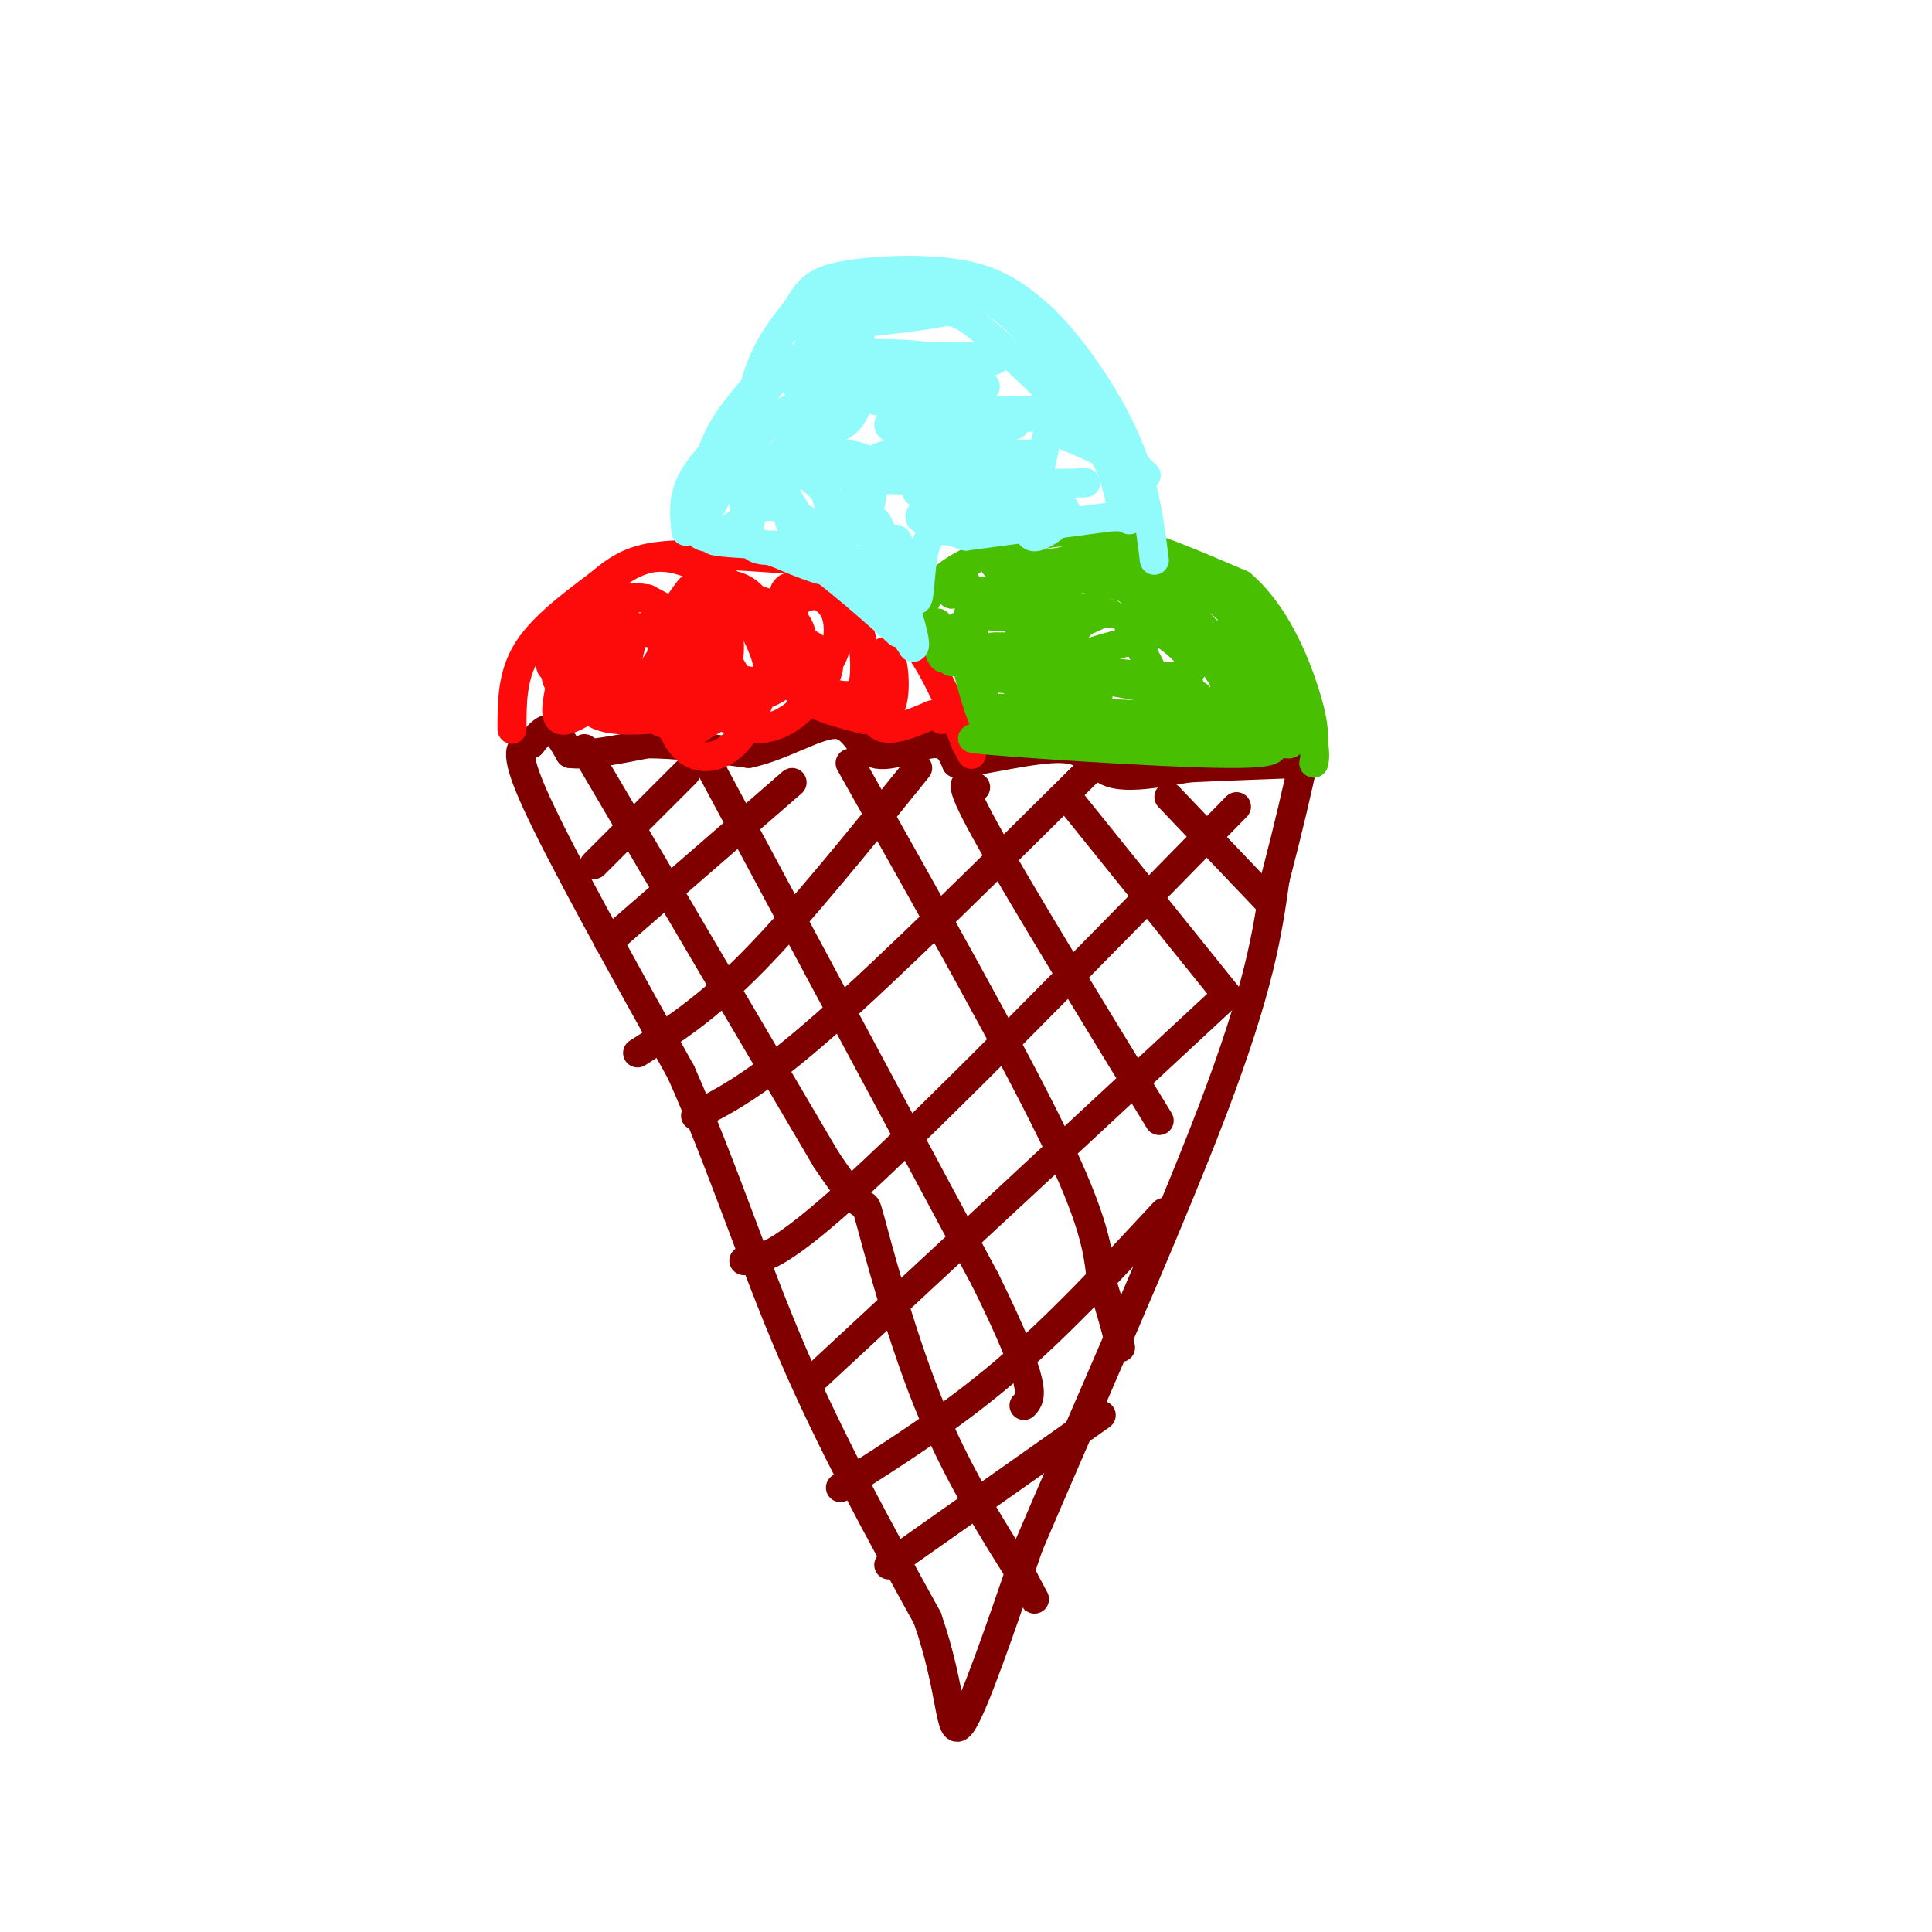 <svg viewBox='0 0 400 400' version='1.1' xmlns='http://www.w3.org/2000/svg' xmlns:xlink='http://www.w3.org/1999/xlink'><g fill='none' stroke='rgb(128,0,0)' stroke-width='6' stroke-linecap='round' stroke-linejoin='round'><path d='M110,154c-2.083,0.333 -4.167,0.667 1,12c5.167,11.333 17.583,33.667 30,56'/><path d='M141,222c8.533,19.156 14.867,39.044 23,58c8.133,18.956 18.067,36.978 28,55'/><path d='M192,335c5.289,15.089 4.511,25.311 7,22c2.489,-3.311 8.244,-20.156 14,-37'/><path d='M213,320c10.044,-23.622 28.156,-64.178 38,-90c9.844,-25.822 11.422,-36.911 13,-48'/><path d='M264,182c3.167,-12.167 4.583,-18.583 6,-25'/><path d='M110,154c1.333,-1.667 2.667,-3.333 4,-3c1.333,0.333 2.667,2.667 4,5'/><path d='M118,156c3.333,0.500 9.667,-0.750 16,-2'/><path d='M134,154c6.167,0.000 13.583,1.000 21,2'/><path d='M155,156c7.016,-1.458 14.056,-6.102 18,-6c3.944,0.102 4.793,4.951 8,6c3.207,1.049 8.774,-1.700 12,-2c3.226,-0.300 4.113,1.850 5,4'/><path d='M198,158c5.345,-0.369 16.208,-3.292 22,-3c5.792,0.292 6.512,3.798 10,5c3.488,1.202 9.744,0.101 16,-1'/><path d='M246,159c6.833,-0.333 15.917,-0.667 25,-1'/><path d='M123,179c0.000,0.000 19.000,-19.000 19,-19'/><path d='M126,195c0.000,0.000 38.000,-33.000 38,-33'/><path d='M132,218c7.167,-4.583 14.333,-9.167 24,-19c9.667,-9.833 21.833,-24.917 34,-40'/><path d='M144,231c6.500,-3.333 13.000,-6.667 27,-19c14.000,-12.333 35.500,-33.667 57,-55'/><path d='M154,261c3.500,-0.167 7.000,-0.333 24,-16c17.000,-15.667 47.500,-46.833 78,-78'/><path d='M169,285c0.000,0.000 84.000,-78.000 84,-78'/><path d='M174,308c11.417,-7.250 22.833,-14.500 34,-24c11.167,-9.500 22.083,-21.250 33,-33'/><path d='M184,324c0.000,0.000 44.000,-31.000 44,-31'/><path d='M121,155c0.000,0.000 50.000,85.000 50,85'/><path d='M171,240c9.298,14.048 7.542,6.667 9,12c1.458,5.333 6.131,23.381 12,38c5.869,14.619 12.935,25.810 20,37'/><path d='M212,327c3.500,6.500 2.250,4.250 1,2'/><path d='M145,155c0.000,0.000 59.000,110.000 59,110'/><path d='M204,265c11.167,22.667 9.583,24.333 8,26'/><path d='M176,158c16.667,29.583 33.333,59.167 42,77c8.667,17.833 9.333,23.917 10,30'/><path d='M228,265c2.333,7.333 3.167,10.667 4,14'/><path d='M202,163c-2.167,-1.250 -4.333,-2.500 2,9c6.333,11.500 21.167,35.750 36,60'/><path d='M221,165c0.000,0.000 33.000,41.000 33,41'/><path d='M242,165c0.000,0.000 20.000,21.000 20,21'/></g>
<g fill='none' stroke='rgb(253,10,10)' stroke-width='6' stroke-linecap='round' stroke-linejoin='round'><path d='M106,151c0.000,-5.500 0.000,-11.000 3,-16c3.000,-5.000 9.000,-9.500 15,-14'/><path d='M124,121c4.200,-3.556 7.200,-5.444 14,-6c6.800,-0.556 17.400,0.222 28,1'/><path d='M166,116c8.711,2.467 16.489,8.133 22,15c5.511,6.867 8.756,14.933 12,23'/><path d='M200,154c2.000,3.833 1.000,1.917 0,0'/><path d='M116,142c-0.636,3.183 -1.273,6.367 0,7c1.273,0.633 4.455,-1.284 7,-3c2.545,-1.716 4.455,-3.231 6,-7c1.545,-3.769 2.727,-9.791 1,-10c-1.727,-0.209 -6.364,5.396 -11,11'/><path d='M119,140c1.104,-2.324 9.363,-13.632 9,-15c-0.363,-1.368 -9.347,7.206 -12,12c-2.653,4.794 1.025,5.810 6,7c4.975,1.190 11.247,2.554 16,2c4.753,-0.554 7.985,-3.025 10,-5c2.015,-1.975 2.812,-3.455 3,-6c0.188,-2.545 -0.232,-6.156 -4,-7c-3.768,-0.844 -10.884,1.078 -18,3'/><path d='M129,131c-3.728,1.664 -4.048,4.324 -4,7c0.048,2.676 0.464,5.368 3,7c2.536,1.632 7.194,2.205 11,1c3.806,-1.205 6.761,-4.189 9,-9c2.239,-4.811 3.761,-11.448 3,-15c-0.761,-3.552 -3.804,-4.020 -7,-5c-3.196,-0.980 -6.543,-2.471 -11,-1c-4.457,1.471 -10.024,5.904 -12,11c-1.976,5.096 -0.361,10.854 2,14c2.361,3.146 5.468,3.678 9,3c3.532,-0.678 7.489,-2.567 10,-5c2.511,-2.433 3.574,-5.409 2,-8c-1.574,-2.591 -5.787,-4.795 -10,-7'/><path d='M134,124c-4.754,-0.927 -11.638,0.256 -15,3c-3.362,2.744 -3.201,7.050 -4,9c-0.799,1.950 -2.558,1.545 2,4c4.558,2.455 15.432,7.769 21,10c5.568,2.231 5.831,1.380 8,0c2.169,-1.380 6.243,-3.288 7,-6c0.757,-2.712 -1.802,-6.227 -3,-8c-1.198,-1.773 -1.035,-1.806 -6,-3c-4.965,-1.194 -15.058,-3.551 -20,-2c-4.942,1.551 -4.733,7.010 -4,11c0.733,3.990 1.990,6.513 8,7c6.010,0.487 16.772,-1.061 23,-3c6.228,-1.939 7.922,-4.268 8,-7c0.078,-2.732 -1.461,-5.866 -3,-9'/><path d='M156,130c-3.414,-1.559 -10.449,-0.956 -15,2c-4.551,2.956 -6.617,8.266 -8,11c-1.383,2.734 -2.084,2.894 2,3c4.084,0.106 12.952,0.158 19,-1c6.048,-1.158 9.274,-3.527 11,-7c1.726,-3.473 1.950,-8.050 -2,-11c-3.950,-2.950 -12.074,-4.273 -16,-5c-3.926,-0.727 -3.654,-0.858 -5,1c-1.346,1.858 -4.309,5.704 -5,12c-0.691,6.296 0.891,15.041 4,19c3.109,3.959 7.745,3.131 11,0c3.255,-3.131 5.127,-8.566 7,-14'/><path d='M159,140c1.107,-5.228 0.375,-11.299 -2,-15c-2.375,-3.701 -6.394,-5.031 -10,-3c-3.606,2.031 -6.800,7.423 -6,13c0.800,5.577 5.596,11.340 10,14c4.404,2.660 8.418,2.219 12,0c3.582,-2.219 6.733,-6.214 8,-9c1.267,-2.786 0.652,-4.363 -4,-7c-4.652,-2.637 -13.340,-6.336 -17,-6c-3.660,0.336 -2.293,4.706 -1,8c1.293,3.294 2.512,5.513 6,6c3.488,0.487 9.244,-0.756 15,-2'/><path d='M170,139c3.359,-2.744 4.257,-8.606 3,-12c-1.257,-3.394 -4.667,-4.322 -7,-5c-2.333,-0.678 -3.587,-1.108 -4,2c-0.413,3.108 0.017,9.753 0,13c-0.017,3.247 -0.480,3.097 2,4c2.480,0.903 7.904,2.859 11,3c3.096,0.141 3.864,-1.534 4,-5c0.136,-3.466 -0.361,-8.724 -3,-12c-2.639,-3.276 -7.419,-4.569 -10,-3c-2.581,1.569 -2.964,5.999 -3,10c-0.036,4.001 0.275,7.572 3,10c2.725,2.428 7.862,3.714 13,5'/><path d='M179,149c3.421,0.413 5.474,-1.054 6,-5c0.526,-3.946 -0.474,-10.370 -2,-9c-1.526,1.370 -3.579,10.534 -2,14c1.579,3.466 6.789,1.233 12,-1'/><path d='M193,148c2.333,0.000 2.167,0.500 2,1'/></g>
<g fill='none' stroke='rgb(73,191,1)' stroke-width='6' stroke-linecap='round' stroke-linejoin='round'><path d='M189,132c1.167,-4.333 2.333,-8.667 6,-12c3.667,-3.333 9.833,-5.667 16,-8'/><path d='M211,112c5.511,-1.911 11.289,-2.689 19,-1c7.711,1.689 17.356,5.844 27,10'/><path d='M257,121c7.000,5.956 11.000,15.844 13,22c2.000,6.156 2.000,8.578 2,11'/><path d='M272,154c0.333,2.500 0.167,3.250 0,4'/><path d='M199,132c-1.511,2.644 -3.022,5.289 -4,4c-0.978,-1.289 -1.422,-6.511 -1,-7c0.422,-0.489 1.711,3.756 3,8'/><path d='M197,137c0.571,-1.405 0.500,-8.917 2,-7c1.500,1.917 4.571,13.262 5,16c0.429,2.738 -1.786,-3.131 -4,-9'/><path d='M200,137c0.476,2.714 3.667,14.000 4,12c0.333,-2.000 -2.190,-17.286 -3,-21c-0.810,-3.714 0.095,4.143 1,12'/><path d='M202,140c-0.156,-2.444 -1.044,-14.556 -2,-19c-0.956,-4.444 -1.978,-1.222 -3,2'/><path d='M197,123c6.464,-0.417 24.125,-2.458 26,-3c1.875,-0.542 -12.036,0.417 -15,0c-2.964,-0.417 5.018,-2.208 13,-4'/><path d='M221,116c4.289,-0.667 8.511,-0.333 6,0c-2.511,0.333 -11.756,0.667 -21,1'/><path d='M206,117c2.286,0.714 18.500,2.000 28,5c9.500,3.000 12.286,7.714 15,12c2.714,4.286 5.357,8.143 8,12'/><path d='M257,146c3.571,4.167 8.500,8.583 10,8c1.500,-0.583 -0.429,-6.167 -6,-8c-5.571,-1.833 -14.786,0.083 -24,2'/><path d='M237,148c-13.845,-0.333 -36.458,-2.167 -34,-1c2.458,1.167 29.988,5.333 39,7c9.012,1.667 -0.494,0.833 -10,0'/><path d='M232,154c-11.369,-0.452 -34.792,-1.583 -30,-1c4.792,0.583 37.798,2.881 52,3c14.202,0.119 9.601,-1.940 5,-4'/><path d='M259,152c-6.761,-1.021 -26.163,-1.573 -26,-2c0.163,-0.427 19.890,-0.730 28,-1c8.110,-0.270 4.603,-0.506 2,-2c-2.603,-1.494 -4.301,-4.247 -6,-7'/><path d='M257,140c-1.139,-2.509 -0.986,-5.281 0,-3c0.986,2.281 2.804,9.614 4,10c1.196,0.386 1.770,-6.175 1,-10c-0.770,-3.825 -2.885,-4.912 -5,-6'/><path d='M257,131c0.369,0.952 3.792,6.333 4,6c0.208,-0.333 -2.798,-6.381 -6,-10c-3.202,-3.619 -6.601,-4.810 -10,-6'/><path d='M245,121c-6.889,-3.467 -19.111,-9.133 -18,-6c1.111,3.133 15.556,15.067 30,27'/><path d='M257,142c3.067,1.667 -4.267,-7.667 -5,-10c-0.733,-2.333 5.133,2.333 11,7'/><path d='M263,139c3.711,4.244 7.489,11.356 4,9c-3.489,-2.356 -14.244,-14.178 -25,-26'/><path d='M242,122c-1.600,-1.917 6.901,6.290 10,13c3.099,6.710 0.796,11.922 -1,15c-1.796,3.078 -3.085,4.022 -6,0c-2.915,-4.022 -7.458,-13.011 -12,-22'/><path d='M233,128c2.393,-1.214 14.375,6.750 14,10c-0.375,3.250 -13.107,1.786 -15,2c-1.893,0.214 7.054,2.107 16,4'/><path d='M248,144c-6.619,-0.857 -31.167,-5.000 -37,-7c-5.833,-2.000 7.048,-1.857 10,-2c2.952,-0.143 -4.024,-0.571 -11,-1'/><path d='M210,134c-3.389,-0.158 -6.362,-0.053 -3,0c3.362,0.053 13.059,0.053 15,3c1.941,2.947 -3.874,8.842 -7,10c-3.126,1.158 -3.563,-2.421 -4,-6'/><path d='M211,141c-3.196,-0.938 -9.185,-0.282 -10,-2c-0.815,-1.718 3.544,-5.811 6,-4c2.456,1.811 3.007,9.526 7,12c3.993,2.474 11.426,-0.293 13,-2c1.574,-1.707 -2.713,-2.353 -7,-3'/><path d='M220,142c-3.973,-0.809 -10.404,-1.333 -8,-2c2.404,-0.667 13.644,-1.478 13,-3c-0.644,-1.522 -13.174,-3.756 -14,-5c-0.826,-1.244 10.050,-1.498 12,-2c1.950,-0.502 -5.025,-1.251 -12,-2'/><path d='M211,128c-5.690,-0.536 -13.917,-0.875 -9,-1c4.917,-0.125 22.976,-0.036 27,0c4.024,0.036 -5.988,0.018 -16,0'/><path d='M213,127c2.026,-0.032 15.089,-0.112 14,0c-1.089,0.112 -16.332,0.415 -17,0c-0.668,-0.415 13.238,-1.547 17,-1c3.762,0.547 -2.619,2.774 -9,5'/><path d='M218,131c1.469,3.006 9.641,8.022 17,10c7.359,1.978 13.904,0.917 10,0c-3.904,-0.917 -18.258,-1.691 -22,-3c-3.742,-1.309 3.129,-3.155 10,-5'/><path d='M233,133c2.333,-0.833 3.167,-0.417 4,0'/></g>
<g fill='none' stroke='rgb(145,251,251)' stroke-width='6' stroke-linecap='round' stroke-linejoin='round'><path d='M154,112c0.083,-11.500 0.167,-23.000 2,-31c1.833,-8.000 5.417,-12.500 9,-17'/><path d='M165,64c2.357,-4.107 3.750,-5.875 10,-7c6.250,-1.125 17.357,-1.607 25,0c7.643,1.607 11.821,5.304 16,9'/><path d='M216,66c6.000,5.844 13.000,15.956 17,25c4.000,9.044 5.000,17.022 6,25'/><path d='M142,110c-0.333,-3.250 -0.667,-6.500 1,-10c1.667,-3.500 5.333,-7.250 9,-11'/><path d='M152,89c2.333,-2.667 3.667,-3.833 5,-5'/><path d='M145,104c0.833,-4.750 1.667,-9.500 4,-14c2.333,-4.500 6.167,-8.750 10,-13'/><path d='M159,77c2.333,-2.667 3.167,-2.833 4,-3'/><path d='M181,64c-6.665,0.075 -13.330,0.150 -18,4c-4.670,3.850 -7.344,11.475 -5,16c2.344,4.525 9.708,5.949 14,5c4.292,-0.949 5.512,-4.271 6,-8c0.488,-3.729 0.244,-7.864 0,-12'/><path d='M178,69c-3.332,-0.754 -11.662,3.361 -17,9c-5.338,5.639 -7.686,12.801 -7,16c0.686,3.199 4.405,2.435 8,0c3.595,-2.435 7.067,-6.539 9,-9c1.933,-2.461 2.328,-3.278 0,-3c-2.328,0.278 -7.379,1.651 -12,6c-4.621,4.349 -8.810,11.675 -13,19'/><path d='M146,107c-0.347,-0.624 5.286,-11.685 7,-16c1.714,-4.315 -0.492,-1.884 -3,2c-2.508,3.884 -5.318,9.220 -6,13c-0.682,3.780 0.766,6.003 4,5c3.234,-1.003 8.255,-5.232 12,-10c3.745,-4.768 6.213,-10.077 6,-11c-0.213,-0.923 -3.106,2.538 -6,6'/><path d='M160,96c-2.346,4.158 -5.210,11.552 -5,15c0.210,3.448 3.493,2.951 7,3c3.507,0.049 7.238,0.646 10,-1c2.762,-1.646 4.553,-5.534 5,-9c0.447,-3.466 -0.452,-6.511 -3,-9c-2.548,-2.489 -6.746,-4.424 -9,-2c-2.254,2.424 -2.563,9.206 -2,13c0.563,3.794 1.998,4.598 5,5c3.002,0.402 7.572,0.400 10,-2c2.428,-2.400 2.714,-7.200 3,-12'/><path d='M181,97c-1.117,-2.594 -5.411,-3.080 -8,-3c-2.589,0.080 -3.473,0.726 -3,4c0.473,3.274 2.302,9.177 3,10c0.698,0.823 0.265,-3.432 -3,-7c-3.265,-3.568 -9.361,-6.448 -9,-3c0.361,3.448 7.181,13.224 14,23'/><path d='M175,121c1.774,1.958 -0.793,-4.647 -4,-9c-3.207,-4.353 -7.056,-6.454 -10,-7c-2.944,-0.546 -4.985,0.462 -6,2c-1.015,1.538 -1.004,3.606 3,6c4.004,2.394 12.001,5.112 12,5c-0.001,-0.112 -8.001,-3.056 -16,-6'/><path d='M154,112c-4.489,-0.978 -7.711,-0.422 -6,0c1.711,0.422 8.356,0.711 15,1'/><path d='M163,113c6.333,3.167 14.667,10.583 23,18'/><path d='M186,131c2.333,0.500 -3.333,-7.250 -9,-15'/><path d='M177,116c0.500,0.500 6.250,9.250 12,18'/><path d='M189,134c1.333,0.333 -1.333,-7.833 -4,-16'/><path d='M185,118c-1.544,-5.534 -3.404,-11.370 -4,-10c-0.596,1.370 0.070,9.946 1,11c0.930,1.054 2.123,-5.413 3,-7c0.877,-1.587 1.439,1.707 2,5'/><path d='M187,117c0.964,3.060 2.375,8.208 3,7c0.625,-1.208 0.464,-8.774 2,-12c1.536,-3.226 4.768,-2.113 8,-1'/><path d='M200,111c6.333,-0.833 18.167,-2.417 30,-4'/><path d='M230,107c5.417,-0.143 3.958,1.500 3,0c-0.958,-1.500 -1.417,-6.143 -3,-10c-1.583,-3.857 -4.292,-6.929 -7,-10'/><path d='M223,87c-5.202,-5.643 -14.708,-14.750 -20,-19c-5.292,-4.250 -6.369,-3.643 -10,-3c-3.631,0.643 -9.815,1.321 -16,2'/><path d='M177,67c-5.476,4.202 -11.167,13.708 -12,13c-0.833,-0.708 3.190,-11.631 7,-16c3.810,-4.369 7.405,-2.185 11,0'/><path d='M183,64c3.393,0.036 6.375,0.125 3,0c-3.375,-0.125 -13.107,-0.464 -13,-1c0.107,-0.536 10.054,-1.268 20,-2'/><path d='M193,61c5.600,-0.711 9.600,-1.489 16,4c6.400,5.489 15.200,17.244 24,29'/><path d='M233,94c5.031,5.585 5.608,5.046 2,3c-3.608,-2.046 -11.400,-5.600 -15,-7c-3.600,-1.400 -3.008,-0.646 -4,4c-0.992,4.646 -3.569,13.185 -3,16c0.569,2.815 4.285,-0.092 8,-3'/><path d='M221,107c0.150,-1.762 -3.475,-4.668 -2,-6c1.475,-1.332 8.051,-1.089 5,-1c-3.051,0.089 -15.729,0.026 -19,0c-3.271,-0.026 2.864,-0.013 9,0'/><path d='M214,100c-8.067,-0.178 -32.733,-0.622 -37,-1c-4.267,-0.378 11.867,-0.689 28,-1'/><path d='M205,98c-1.044,0.630 -17.655,2.705 -15,4c2.655,1.295 24.576,1.811 27,3c2.424,1.189 -14.649,3.051 -22,3c-7.351,-0.051 -4.979,-2.014 1,-4c5.979,-1.986 15.565,-3.996 14,-5c-1.565,-1.004 -14.283,-1.002 -27,-1'/><path d='M183,98c-6.802,0.265 -10.306,1.427 -4,0c6.306,-1.427 22.422,-5.444 21,-6c-1.422,-0.556 -20.383,2.350 -18,3c2.383,0.650 26.109,-0.957 31,-1c4.891,-0.043 -9.055,1.479 -23,3'/><path d='M190,97c2.145,-0.557 19.009,-3.450 17,-5c-2.009,-1.550 -22.889,-1.756 -23,-4c-0.111,-2.244 20.547,-6.527 20,-8c-0.547,-1.473 -22.299,-0.135 -29,0c-6.701,0.135 1.650,-0.932 10,-2'/><path d='M185,78c8.825,-1.260 25.887,-3.409 20,-4c-5.887,-0.591 -34.722,0.378 -37,0c-2.278,-0.378 22.002,-2.102 29,1c6.998,3.102 -3.286,11.029 -4,14c-0.714,2.971 8.143,0.985 17,-1'/><path d='M210,88c-0.434,0.316 -10.020,1.607 -10,2c0.020,0.393 9.644,-0.111 6,-1c-3.644,-0.889 -20.558,-2.162 -18,-3c2.558,-0.838 24.588,-1.239 31,-1c6.412,0.239 -2.794,1.120 -12,2'/><path d='M207,87c-9.022,-0.756 -25.578,-3.644 -29,-5c-3.422,-1.356 6.289,-1.178 16,-1'/></g>
</svg>